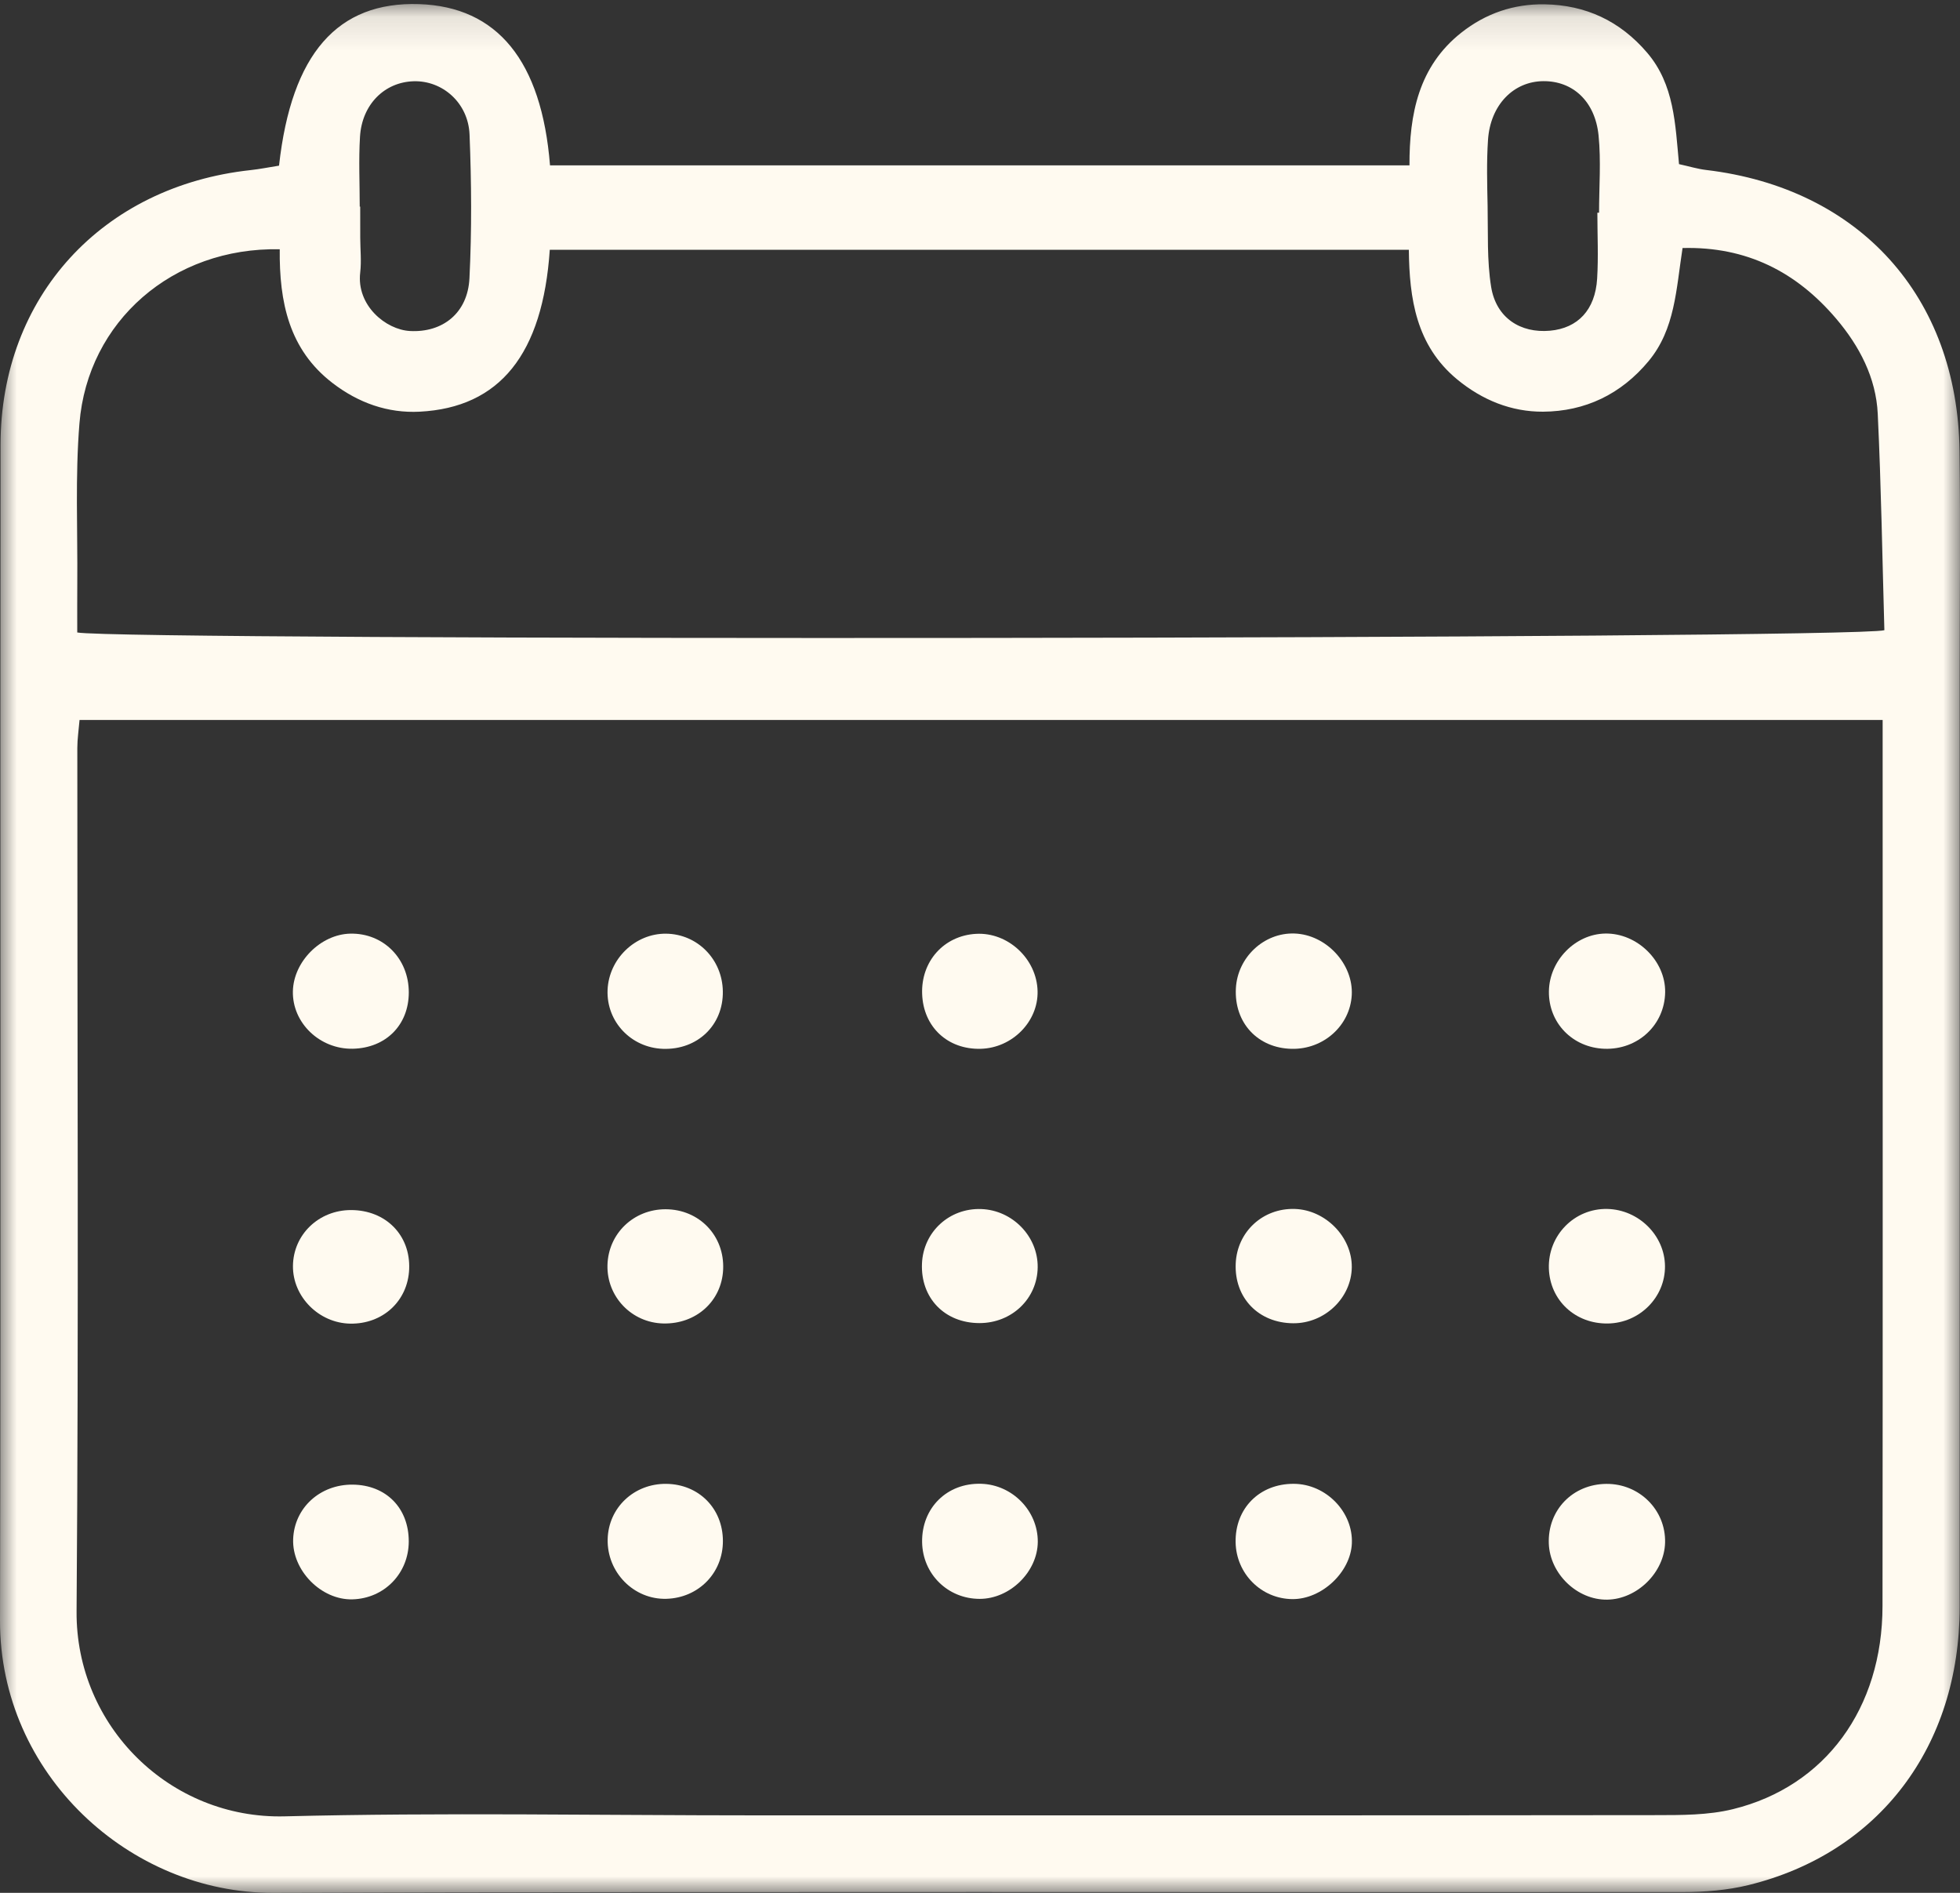 <svg xmlns="http://www.w3.org/2000/svg" width="58" height="56" viewBox="0 0 58 56" fill="none"><rect x="0" y="0" width="58" height="56" fill="#333333" stroke="none"/><mask id="mask0_399_1660" style="mask-type:luminance" maskUnits="userSpaceOnUse" x="0" y="0" width="58" height="57"><path fill-rule="evenodd" clip-rule="evenodd" d="M0 0.119H58V56H0V0.119Z" fill="white"></path></mask><g mask="url(#mask0_399_1660)"><path fill-rule="evenodd" clip-rule="evenodd" d="M8.257 4.901C8.626 1.582 9.992 0.042 12.402 0.122C14.713 0.198 16.029 1.795 16.276 4.892H41.709C41.705 3.379 41.976 1.968 43.242 0.967C43.967 0.394 44.793 0.114 45.706 0.128C46.924 0.147 47.939 0.62 48.74 1.557C49.547 2.5 49.574 3.67 49.685 4.856C49.98 4.92 50.232 4.999 50.49 5.029C55.023 5.568 57.929 8.773 57.986 13.343C58.014 15.615 57.991 17.888 57.991 20.161C57.992 29.29 57.995 38.419 57.99 47.548C57.988 51.673 55.605 54.821 51.743 55.77C51.116 55.924 50.45 55.977 49.801 55.977C35.896 55.988 21.991 55.956 8.086 56C3.845 56.014 -0.011 52.493 2.3863e-05 47.938C0.028 36.344 0.001 24.75 0.016 13.156C0.022 8.776 3.03 5.507 7.42 5.032C7.682 5.004 7.942 4.951 8.257 4.901M2.354 21.3C2.328 21.61 2.288 21.868 2.288 22.127C2.285 30.641 2.331 39.155 2.266 47.669C2.24 51.073 5.036 53.823 8.425 53.737C13.084 53.62 17.747 53.708 22.409 53.708C31.27 53.708 40.13 53.712 48.991 53.701C49.757 53.7 50.548 53.705 51.282 53.524C54.017 52.852 55.704 50.539 55.707 47.516C55.717 39.156 55.711 30.796 55.711 22.436V21.3H2.354ZM8.278 7.375C5.111 7.308 2.595 9.508 2.351 12.526C2.223 14.096 2.3 15.682 2.287 17.261C2.283 17.753 2.286 18.245 2.286 18.712C3.626 18.962 54.777 18.914 55.762 18.645C55.702 16.538 55.668 14.389 55.566 12.245C55.516 11.174 55.022 10.237 54.339 9.432C53.164 8.048 51.69 7.289 49.79 7.338C49.6 8.564 49.569 9.738 48.787 10.681C47.971 11.665 46.906 12.172 45.662 12.18C44.727 12.185 43.865 11.84 43.118 11.223C41.903 10.218 41.706 8.829 41.69 7.39H16.269C16.061 10.475 14.793 12.058 12.417 12.18C11.475 12.228 10.604 11.92 9.838 11.33C8.551 10.34 8.263 8.94 8.278 7.375M47.269 6.294H47.319C47.319 5.53 47.381 4.76 47.304 4.003C47.2 2.99 46.539 2.396 45.675 2.401C44.788 2.405 44.102 3.104 44.033 4.138C43.989 4.786 44.008 5.44 44.021 6.091C44.037 6.892 43.999 7.706 44.126 8.491C44.275 9.402 44.989 9.864 45.869 9.784C46.69 9.709 47.205 9.171 47.262 8.246C47.302 7.598 47.269 6.945 47.269 6.294M10.645 6.112H10.659C10.659 6.418 10.659 6.725 10.66 7.031C10.661 7.376 10.699 7.724 10.659 8.064C10.545 9.035 11.414 9.754 12.132 9.793C13.091 9.845 13.841 9.27 13.892 8.232C13.962 6.819 13.952 5.398 13.895 3.983C13.858 3.041 13.092 2.379 12.241 2.404C11.379 2.429 10.711 3.089 10.653 4.045C10.611 4.732 10.645 5.423 10.645 6.112" fill="#FFFAF0"></path><path fill-rule="evenodd" clip-rule="evenodd" d="M38.245 47.31C37.325 47.303 36.582 46.561 36.564 45.631C36.545 44.626 37.271 43.895 38.284 43.899C39.239 43.903 40.046 44.733 40.004 45.666C39.965 46.517 39.11 47.317 38.245 47.31" fill="#FFFAF0"></path><path fill-rule="evenodd" clip-rule="evenodd" d="M38.305 27.618C39.243 27.649 40.052 28.519 40.001 29.441C39.95 30.345 39.164 31.049 38.226 31.03C37.216 31.011 36.518 30.256 36.572 29.241C36.62 28.321 37.403 27.588 38.305 27.618" fill="#FFFAF0"></path><path fill-rule="evenodd" clip-rule="evenodd" d="M47.532 43.901C48.511 43.892 49.295 44.672 49.273 45.636C49.252 46.519 48.449 47.312 47.561 47.326C46.674 47.34 45.865 46.564 45.832 45.666C45.796 44.679 46.535 43.911 47.532 43.901" fill="#FFFAF0"></path><path fill-rule="evenodd" clip-rule="evenodd" d="M10.439 43.923C11.426 43.934 12.097 44.615 12.096 45.604C12.095 46.55 11.369 47.294 10.427 47.317C9.505 47.34 8.641 46.462 8.675 45.536C8.708 44.611 9.471 43.913 10.439 43.923Z" fill="#FFFAF0"></path><path fill-rule="evenodd" clip-rule="evenodd" d="M21.392 45.589C21.395 46.533 20.675 47.272 19.723 47.301C18.758 47.33 17.957 46.518 17.982 45.536C18.005 44.603 18.764 43.889 19.718 43.9C20.68 43.912 21.39 44.627 21.392 45.589" fill="#FFFAF0"></path><path fill-rule="evenodd" clip-rule="evenodd" d="M30.71 45.615C30.704 46.502 29.888 47.304 28.99 47.303C28.047 47.302 27.303 46.57 27.287 45.627C27.27 44.613 28.024 43.867 29.035 43.898C29.96 43.926 30.715 44.7 30.71 45.615" fill="#FFFAF0"></path><path fill-rule="evenodd" clip-rule="evenodd" d="M49.275 29.353C49.262 30.322 48.468 31.062 47.479 31.028C46.531 30.994 45.822 30.261 45.835 29.328C45.848 28.417 46.613 27.634 47.504 27.619C48.447 27.604 49.287 28.426 49.275 29.353Z" fill="#FFFAF0"></path><path fill-rule="evenodd" clip-rule="evenodd" d="M19.709 27.623C20.638 27.633 21.376 28.381 21.39 29.328C21.406 30.329 20.64 31.065 19.619 31.03C18.674 30.997 17.945 30.226 17.979 29.295C18.013 28.371 18.796 27.614 19.709 27.623" fill="#FFFAF0"></path><path fill-rule="evenodd" clip-rule="evenodd" d="M29.021 31.029C28.042 31.054 27.323 30.382 27.288 29.408C27.252 28.441 27.931 27.682 28.88 27.628C29.828 27.573 30.682 28.367 30.704 29.324C30.725 30.225 29.954 31.005 29.021 31.029" fill="#FFFAF0"></path><path fill-rule="evenodd" clip-rule="evenodd" d="M12.097 29.363C12.096 30.326 11.418 31.006 10.441 31.027C9.464 31.047 8.646 30.263 8.667 29.326C8.687 28.447 9.49 27.642 10.366 27.622C11.344 27.601 12.099 28.36 12.097 29.363" fill="#FFFAF0"></path><path fill-rule="evenodd" clip-rule="evenodd" d="M19.625 39.155C18.69 39.133 17.953 38.362 17.976 37.431C17.999 36.496 18.75 35.774 19.698 35.776C20.696 35.779 21.446 36.565 21.399 37.56C21.356 38.497 20.597 39.179 19.625 39.155" fill="#FFFAF0"></path><path fill-rule="evenodd" clip-rule="evenodd" d="M49.27 37.459C49.278 38.379 48.52 39.141 47.581 39.156C46.617 39.171 45.866 38.472 45.834 37.532C45.801 36.55 46.589 35.746 47.564 35.767C48.492 35.788 49.263 36.551 49.27 37.459" fill="#FFFAF0"></path><path fill-rule="evenodd" clip-rule="evenodd" d="M38.314 35.767C39.226 35.795 40.01 36.596 40.002 37.49C39.993 38.397 39.202 39.155 38.27 39.149C37.242 39.143 36.523 38.397 36.567 37.383C36.607 36.443 37.37 35.738 38.314 35.767" fill="#FFFAF0"></path><path fill-rule="evenodd" clip-rule="evenodd" d="M10.358 39.16C9.433 39.141 8.661 38.362 8.669 37.455C8.677 36.526 9.434 35.799 10.389 35.8C11.418 35.802 12.149 36.545 12.108 37.548C12.07 38.493 11.324 39.179 10.358 39.16Z" fill="#FFFAF0"></path><path fill-rule="evenodd" clip-rule="evenodd" d="M30.707 37.494C30.696 38.423 29.94 39.145 28.982 39.144C27.954 39.142 27.239 38.401 27.283 37.382C27.322 36.445 28.093 35.737 29.036 35.77C29.964 35.803 30.718 36.581 30.707 37.494Z" fill="#FFFAF0"></path></g></svg>